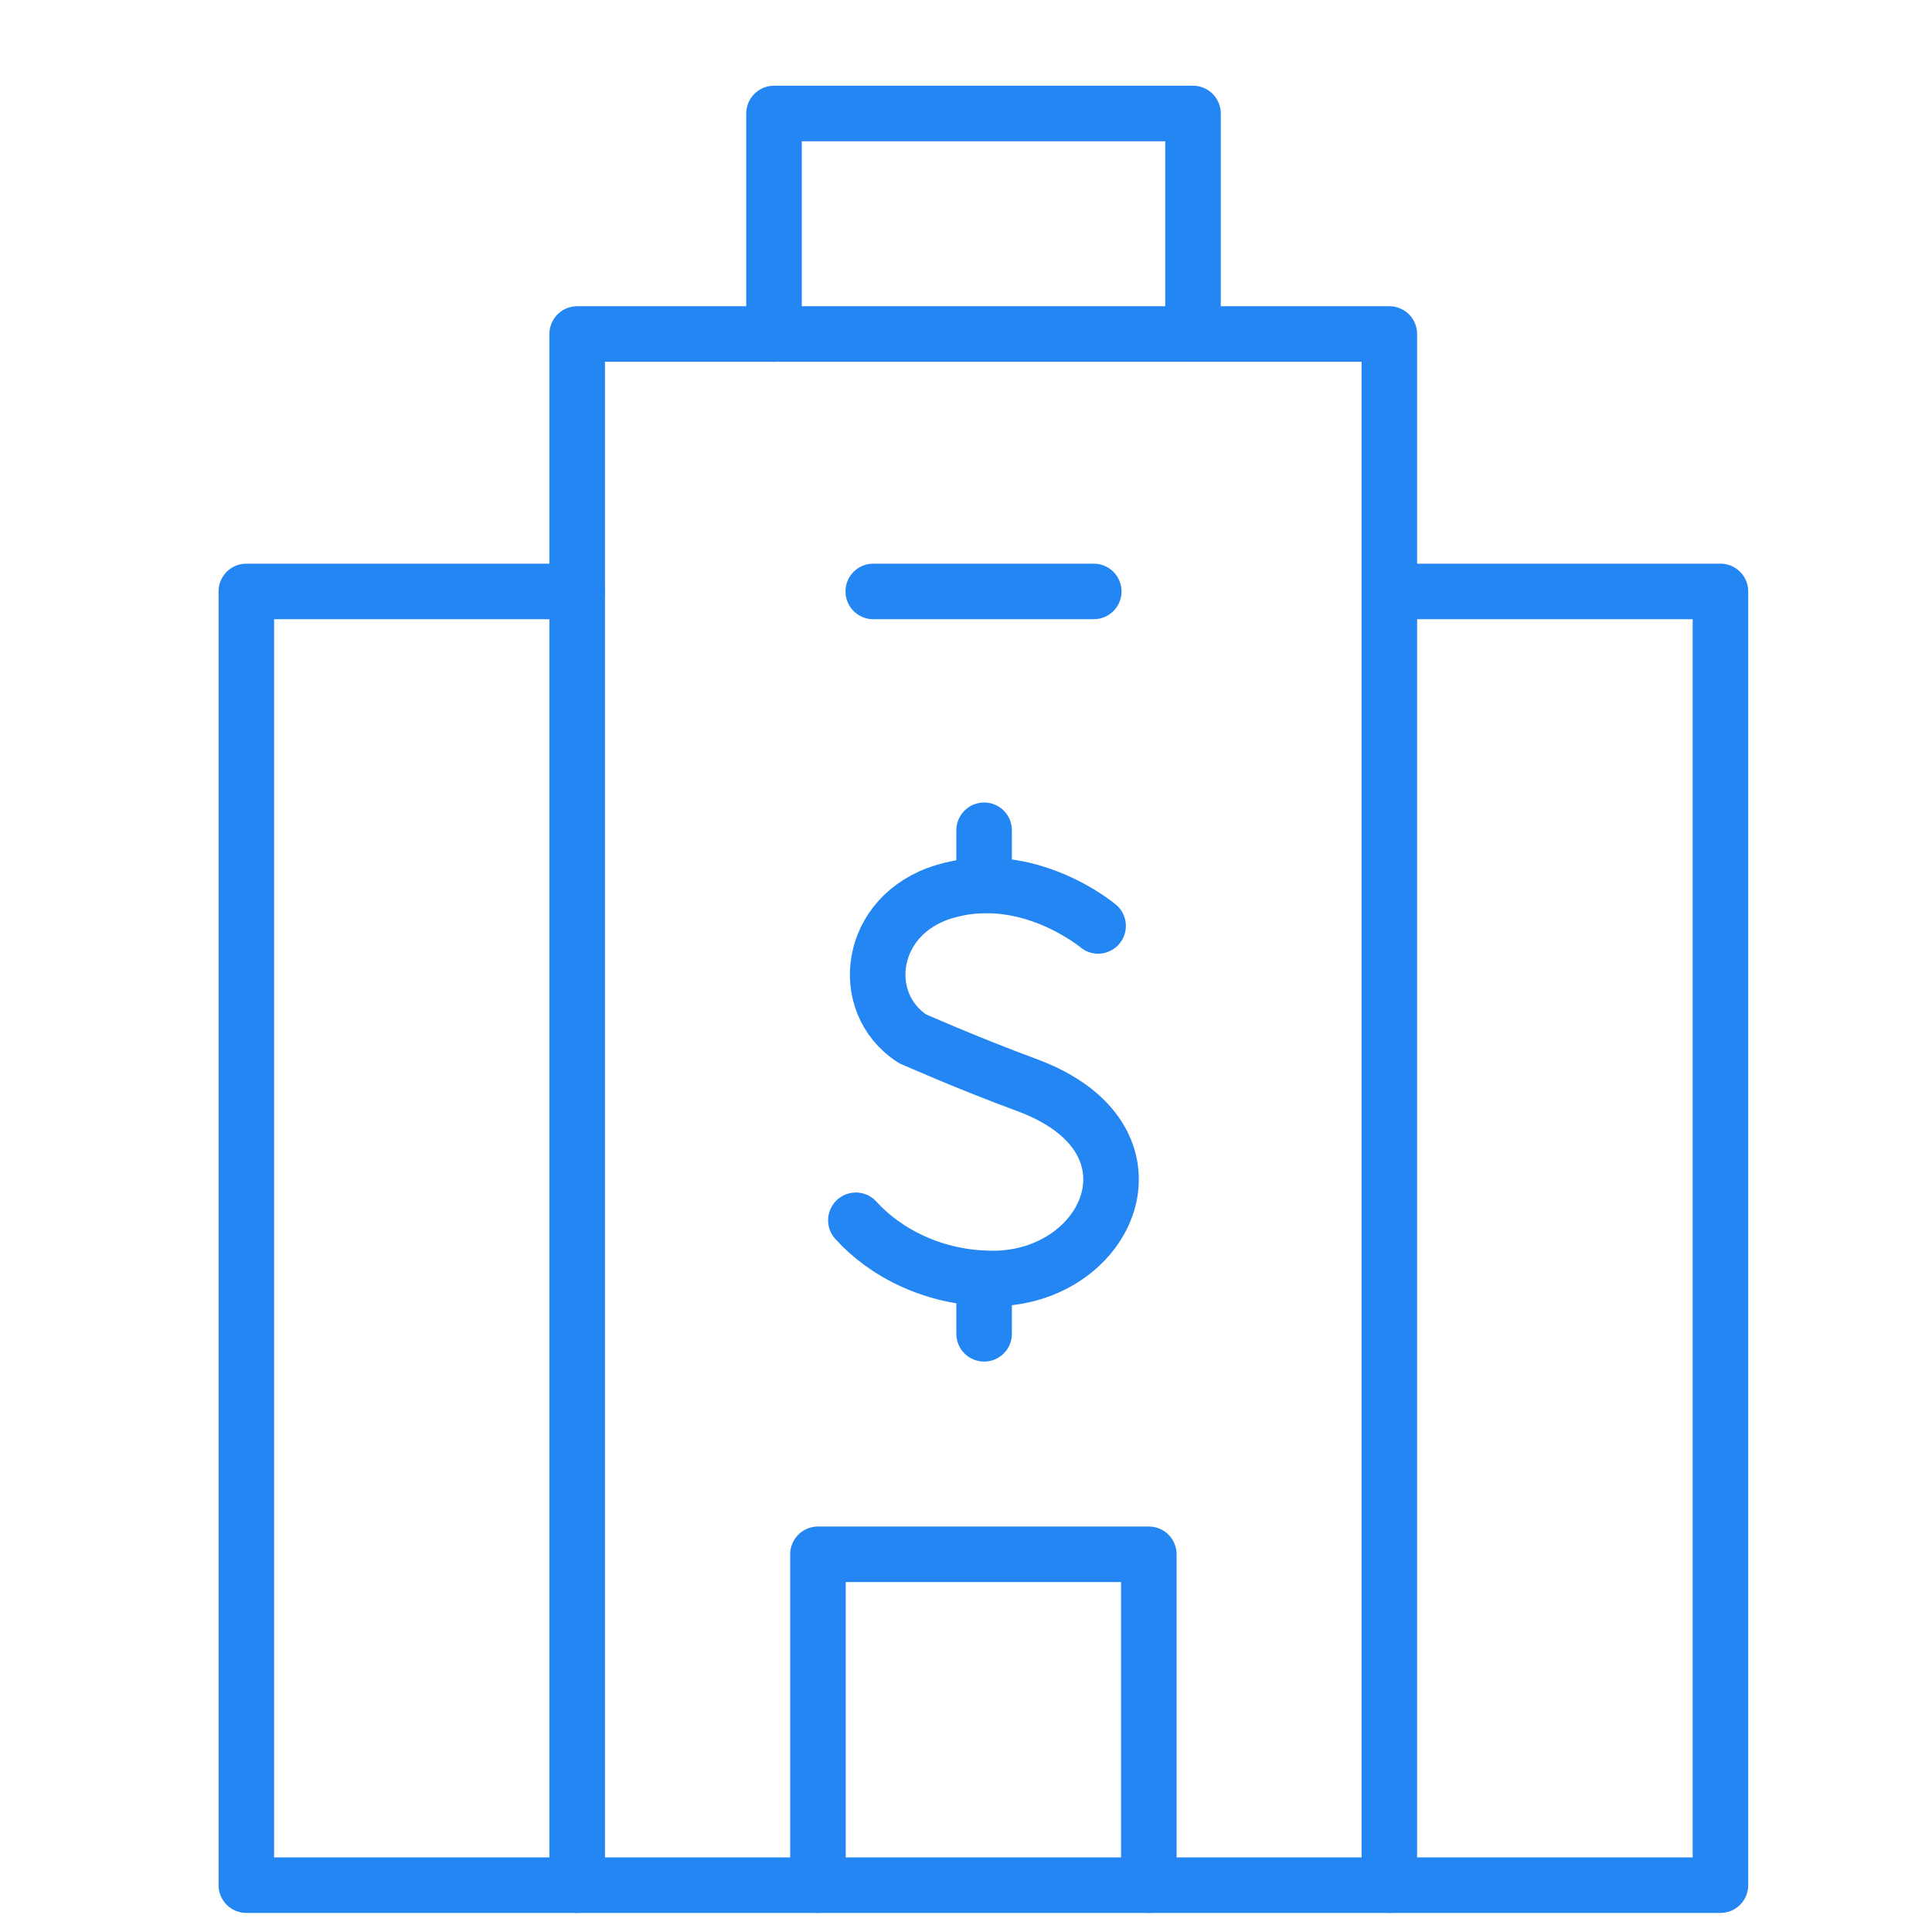 <?xml version="1.0" encoding="UTF-8"?>
<svg id="Layer_1" data-name="Layer 1" xmlns="http://www.w3.org/2000/svg" viewBox="0 0 80 80">
  <defs>
    <style>
      .cls-1 {
        fill: none;
        stroke: #2486f3;
        stroke-linecap: round;
        stroke-linejoin: round;
        stroke-width: 2.3px;
      }
    </style>
  </defs>
  <g>
    <path class="cls-1" d="m57.54,78.06H23.9V13.83h33.63v64.23Z"/>
    <path class="cls-1" d="m57.54,24.49h13.7v53.57h-13.7"/>
    <path class="cls-1" d="m23.9,78.06h-13.7V24.49h13.7"/>
    <path class="cls-1" d="m32.05,13.83V4.7h17.35v9.13"/>
  </g>
  <path class="cls-1" d="m36.16,24.49h9.13"/>
  <g>
    <path class="cls-1" d="m33.87,78.06v-13.7h13.7v13.7"/>
    <path class="cls-1" d="m45.47,38.34s-2.92-2.46-6.37-1.42c-3.16.95-3.61,4.6-1.32,6.09,0,0,2.25,1,4.74,1.92,6,2.21,3.41,8.01-1.41,8.01-2.42,0-4.45-1.06-5.67-2.41"/>
    <path class="cls-1" d="m40.75,36.66v-2.28"/>
    <path class="cls-1" d="m40.75,55.23v-2.29"/>
  </g>
</svg>